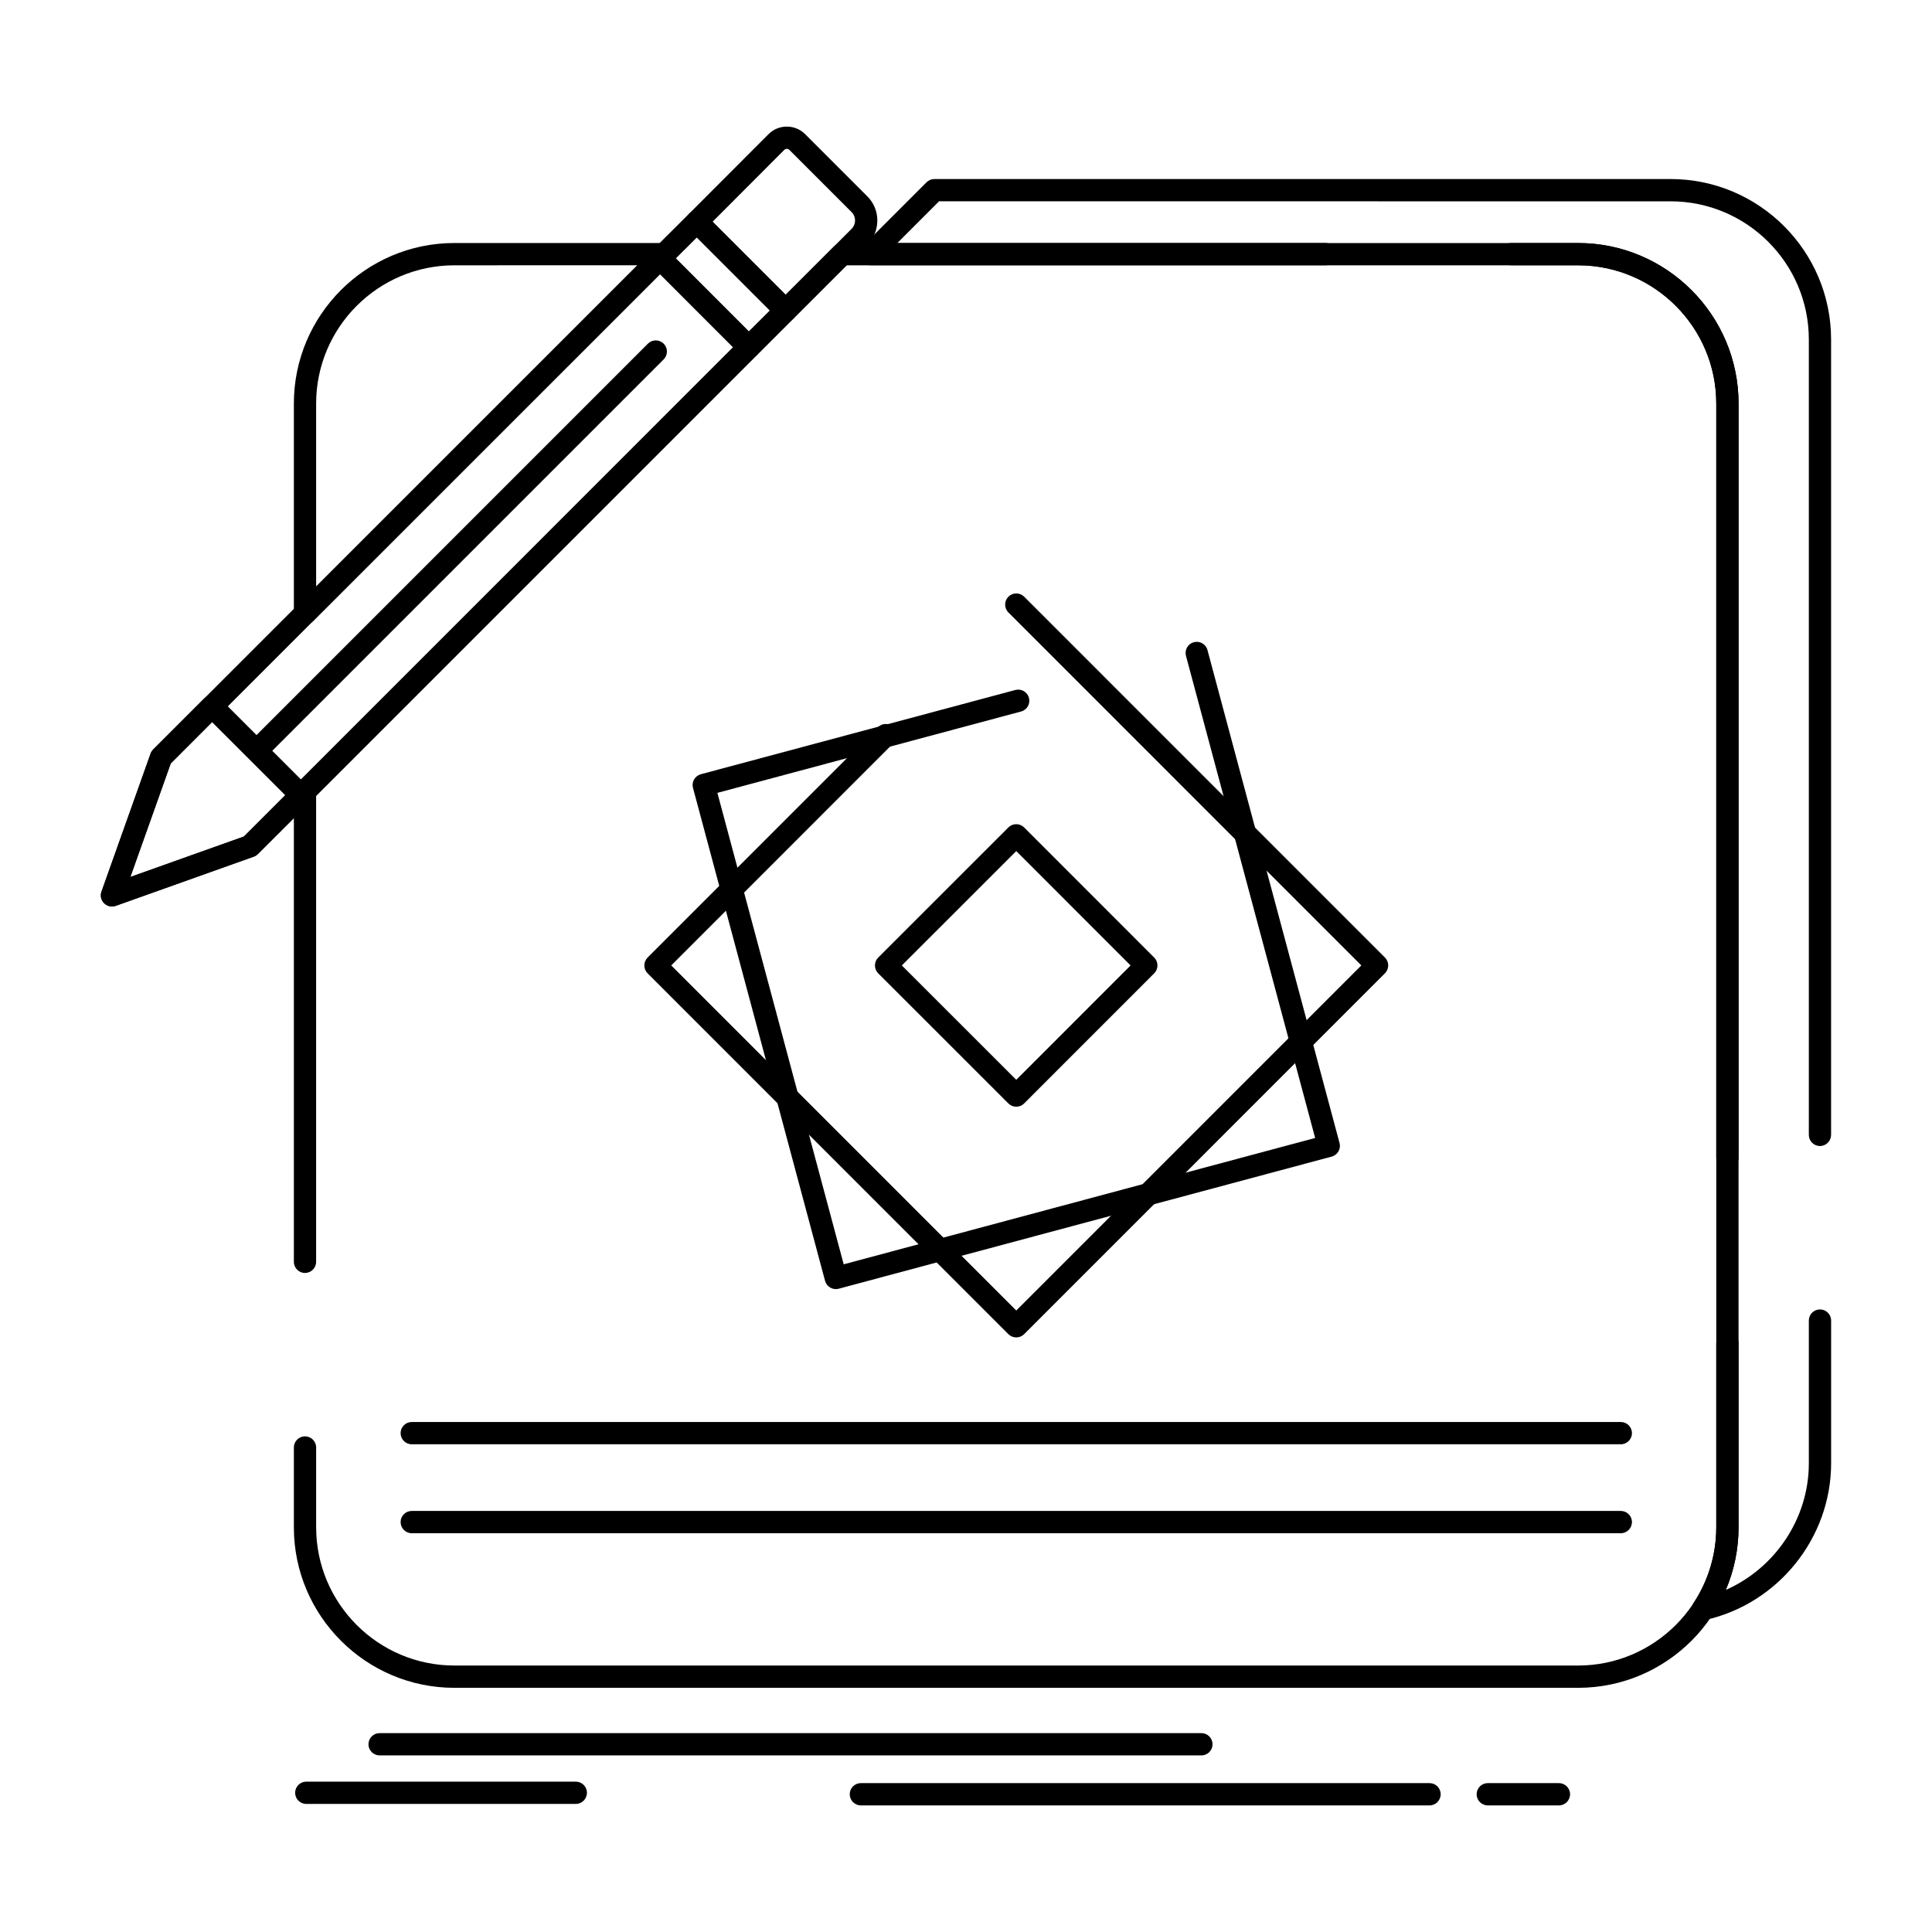 <?xml version="1.0" encoding="UTF-8"?>
<!-- Uploaded to: SVG Find, www.svgrepo.com, Generator: SVG Find Mixer Tools -->
<svg fill="#000000" width="800px" height="800px" version="1.1" viewBox="144 144 512 512" xmlns="http://www.w3.org/2000/svg">
 <g>
  <path d="m562.22 591.29h-297.8c-23.461 0-42.543-19.086-42.543-42.547v-21.145c0-1.629 1.32-2.953 2.953-2.953 1.629 0 2.953 1.32 2.953 2.953v21.145c0 20.203 16.438 36.641 36.641 36.641h297.8c20.188 0 36.609-16.438 36.609-36.641v-48.719c0-1.629 1.32-2.953 2.953-2.953 1.629 0 2.953 1.32 2.953 2.953v48.719c-0.004 23.461-19.074 42.547-42.52 42.547zm-337.39-109.94c-1.629 0-2.953-1.32-2.953-2.953v-124.71c0-0.781 0.312-1.535 0.863-2.086l117.63-117.65 24.688-24.672c0.555-0.555 1.305-0.863 2.086-0.863h195.08c23.441 0 42.516 19.086 42.516 42.547v199.86c0 1.629-1.32 2.953-2.953 2.953-1.629 0-2.953-1.32-2.953-2.953v-199.87c0-20.203-16.422-36.641-36.609-36.641h-193.86l-140.59 140.59v123.49c0 1.629-1.32 2.953-2.949 2.953z"/>
  <path d="m224.83 309.52c-0.379 0-0.762-0.074-1.129-0.227-1.102-0.457-1.824-1.531-1.824-2.727v-55.617c0-23.461 19.086-42.547 42.543-42.547h55.617c1.195 0 2.269 0.719 2.727 1.824 0.457 1.102 0.203 2.371-0.641 3.215l-0.949 0.949c-0.055 0.062-0.109 0.125-0.168 0.184l-94.09 94.074c-0.566 0.57-1.32 0.871-2.086 0.871zm39.59-95.211c-20.203 0-36.641 16.438-36.641 36.641v48.488l85.145-85.133z"/>
  <path d="m413.32 498.43c-0.785 0-1.535-0.312-2.086-0.863l-95.613-95.629c-1.152-1.152-1.152-3.023 0-4.176l61.027-61.039c1.152-1.152 3.023-1.152 4.176 0 1.152 1.152 1.152 3.023 0 4.176l-58.941 58.949 91.441 91.453 91.441-91.453-93.527-93.543c-1.152-1.152-1.152-3.023 0-4.176 1.152-1.152 3.023-1.152 4.176 0l95.613 95.629c1.152 1.152 1.152 3.023 0 4.176l-95.613 95.629c-0.559 0.559-1.312 0.867-2.094 0.867z"/>
  <path d="m365.5 485.62c-0.512 0-1.023-0.137-1.477-0.395-0.68-0.391-1.172-1.035-1.375-1.793l-35-130.64c-0.203-0.758-0.098-1.562 0.297-2.238 0.391-0.68 1.035-1.172 1.793-1.375l83.332-22.324c1.574-0.422 3.195 0.512 3.613 2.09 0.422 1.574-0.512 3.195-2.086 3.613l-80.48 21.559 33.473 124.94 124.94-33.484-34.234-127.77c-0.422-1.574 0.512-3.195 2.086-3.613 1.574-0.418 3.195 0.512 3.613 2.09l34.996 130.62c0.422 1.574-0.512 3.191-2.086 3.613l-130.64 35.012c-0.25 0.066-0.508 0.098-0.762 0.098z"/>
  <path d="m413.32 437.29c-0.785 0-1.535-0.309-2.086-0.863l-34.5-34.484c-0.555-0.555-0.863-1.305-0.863-2.09 0-0.785 0.312-1.535 0.863-2.09l34.5-34.484c0.555-0.555 1.305-0.863 2.086-0.863s1.535 0.312 2.086 0.863l34.469 34.484c1.152 1.152 1.152 3.019 0 4.176l-34.469 34.484c-0.551 0.555-1.305 0.867-2.086 0.867zm-30.324-37.438 30.324 30.309 30.297-30.309-30.297-30.309z"/>
  <path d="m462.38 609.2h-217.78c-1.629 0-2.953-1.32-2.953-2.953 0-1.629 1.32-2.953 2.953-2.953h217.78c1.629 0 2.953 1.32 2.953 2.953s-1.32 2.953-2.953 2.953z"/>
  <path d="m522.84 622.45h-150.7c-1.629 0-2.953-1.32-2.953-2.953 0-1.629 1.32-2.953 2.953-2.953h150.7c1.629 0 2.953 1.32 2.953 2.953 0 1.633-1.32 2.953-2.953 2.953z"/>
  <path d="m557.13 622.45h-18.852c-1.629 0-2.953-1.32-2.953-2.953 0-1.629 1.32-2.953 2.953-2.953h18.852c1.629 0 2.953 1.32 2.953 2.953 0 1.633-1.324 2.953-2.953 2.953z"/>
  <path d="m296.59 622.06h-71.422c-1.629 0-2.953-1.32-2.953-2.953 0-1.629 1.32-2.953 2.953-2.953h71.422c1.629 0 2.953 1.32 2.953 2.953 0 1.633-1.324 2.953-2.953 2.953z"/>
  <path d="m213.3 344.61c-0.754 0-1.512-0.289-2.086-0.863-1.152-1.152-1.152-3.023 0-4.176l104.49-104.5c1.152-1.152 3.023-1.152 4.176 0 1.152 1.152 1.152 3.023 0 4.176l-104.49 104.49c-0.578 0.578-1.336 0.867-2.09 0.867z"/>
  <path d="m173.68 384.24c-0.77 0-1.523-0.301-2.086-0.863-0.805-0.805-1.078-2.004-0.695-3.078l13.012-36.582c0.148-0.414 0.383-0.789 0.695-1.098l132.22-132.23c0.555-0.555 1.305-0.863 2.086-0.863 0.785 0 1.535 0.312 2.09 0.863l23.539 23.555c1.152 1.152 1.152 3.019 0 4.176l-132.2 132.21c-0.309 0.309-0.684 0.547-1.098 0.695l-36.582 13.043c-0.32 0.113-0.656 0.172-0.988 0.172zm15.566-37.918-10.703 30.098 30.098-10.73 129.64-129.65-19.367-19.379z"/>
  <path d="m342.46 238.98c-0.754 0-1.512-0.289-2.09-0.863l-23.539-23.555c-0.555-0.555-0.863-1.305-0.863-2.09 0-0.785 0.312-1.535 0.867-2.09l9.75-9.719c1.152-1.148 3.019-1.148 4.172 0.004l23.539 23.539c0.555 0.555 0.863 1.305 0.863 2.09 0 0.785-0.312 1.535-0.867 2.09l-9.75 9.738c-0.57 0.57-1.328 0.855-2.082 0.855zm-19.359-26.5 19.363 19.375 5.57-5.562-19.363-19.363z"/>
  <path d="m352.21 229.25c-0.754 0-1.512-0.289-2.086-0.863l-23.539-23.539c-1.152-1.152-1.152-3.019-0.004-4.172l21.086-21.117c1.297-1.297 3.019-2.008 4.852-2.008 1.836 0 3.559 0.711 4.852 2.004l16.52 16.523c1.688 1.695 2.613 3.949 2.613 6.356s-0.926 4.66-2.606 6.352l-19.602 19.602c-0.574 0.574-1.332 0.863-2.086 0.863zm-19.367-26.492 19.363 19.363 17.508-17.508c0.566-0.57 0.883-1.348 0.883-2.184 0-0.836-0.316-1.613-0.887-2.188l-16.516-16.516c-0.238-0.238-0.527-0.277-0.676-0.277s-0.438 0.035-0.676 0.277z"/>
  <path d="m173.68 384.22c-0.77 0-1.523-0.301-2.09-0.863-0.805-0.805-1.078-2.004-0.695-3.078l13.012-36.566c0.148-0.414 0.383-0.789 0.695-1.098l13.508-13.508c1.152-1.152 3.019-1.152 4.176 0l23.57 23.555c0.555 0.555 0.863 1.305 0.863 2.09s-0.312 1.535-0.867 2.09l-13.508 13.488c-0.309 0.309-0.684 0.547-1.098 0.691l-36.578 13.027c-0.324 0.113-0.656 0.172-0.988 0.172zm15.566-37.902-10.703 30.082 30.102-10.719 10.945-10.934-19.395-19.379z"/>
  <path d="m573.53 526.75h-320.41c-1.629 0-2.953-1.32-2.953-2.953 0-1.629 1.32-2.953 2.953-2.953h320.41c1.629 0 2.953 1.32 2.953 2.953-0.004 1.633-1.324 2.953-2.953 2.953z"/>
  <path d="m573.53 550.32h-320.41c-1.629 0-2.953-1.32-2.953-2.953 0-1.629 1.32-2.953 2.953-2.953h320.41c1.629 0 2.953 1.32 2.953 2.953-0.004 1.633-1.324 2.953-2.953 2.953z"/>
  <path d="m595.29 573.38c-0.957 0-1.871-0.465-2.43-1.273-0.684-0.988-0.699-2.293-0.039-3.301 3.93-5.981 6.008-12.922 6.008-20.07v-297.79c0-20.203-16.422-36.641-36.609-36.641h-17.75c-1.629 0-2.953-1.32-2.953-2.953 0-1.629 1.32-2.953 2.953-2.953h17.75c23.441 0 42.516 19.086 42.516 42.547v297.79c0 5.75-1.156 11.383-3.383 16.609 13.078-5.766 22.008-18.938 22.008-33.562v-37.82c0-1.629 1.32-2.953 2.953-2.953 1.629 0 2.953 1.32 2.953 2.953v37.82c0 19.75-14.02 37.215-33.332 41.527-0.219 0.047-0.43 0.07-0.645 0.07zm31.023-125.67c-1.629 0-2.953-1.32-2.953-2.953v-210.78c0-20.195-16.438-36.625-36.641-36.625l-193.86-0.004-11.051 11.051h113.45c1.629 0 2.953 1.32 2.953 2.953 0 1.629-1.32 2.953-2.953 2.953h-120.58c-1.195 0-2.269-0.719-2.727-1.824-0.457-1.102-0.203-2.371 0.641-3.215l16.953-16.957c0.555-0.555 1.305-0.863 2.09-0.863h195.08c23.461 0 42.543 19.078 42.543 42.531v210.78c-0.004 1.629-1.324 2.949-2.953 2.949z"/>
 </g>
</svg>